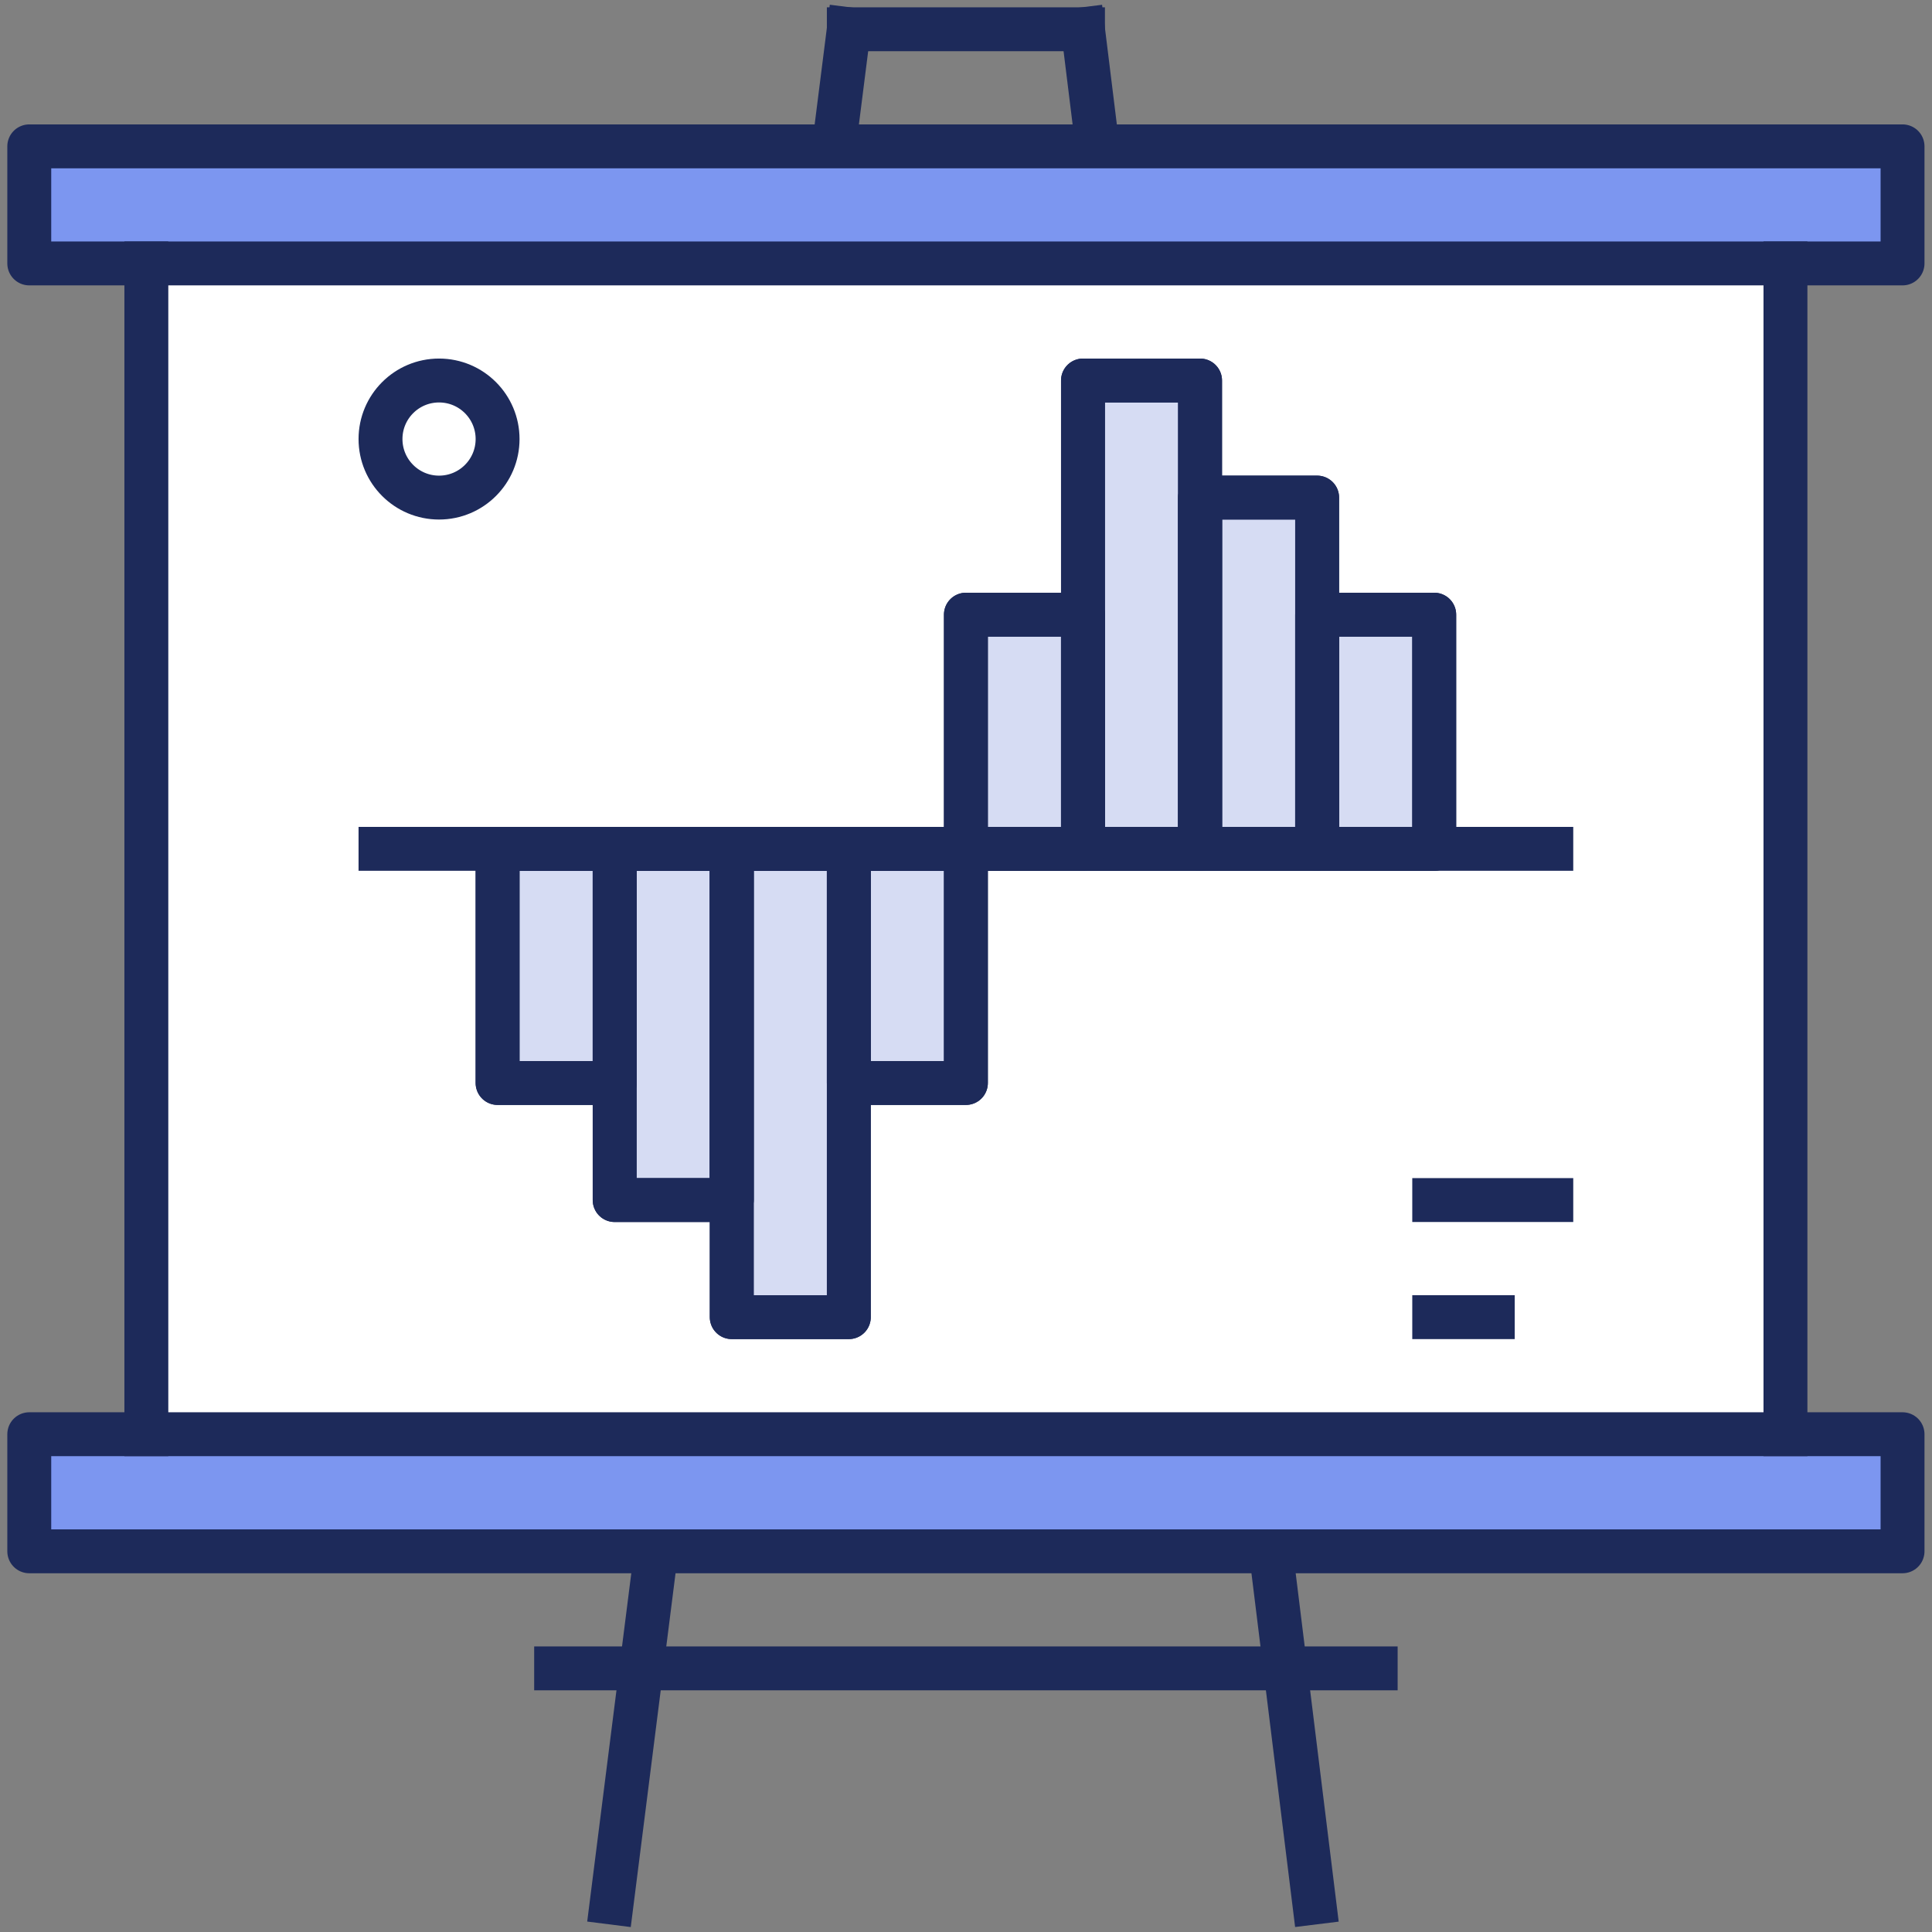 <svg xmlns="http://www.w3.org/2000/svg" xmlns:xlink="http://www.w3.org/1999/xlink" width="300px" height="300px" viewBox="0 0 300 300"><rect x="0" y="0" width="300" height="300" fill="#808080" stroke="none"/><g id="surface1"><path style="fill:none;stroke-width:1.5;stroke-linecap:square;stroke-linejoin:round;stroke:rgb(11.373%,16.471%,35.294%);stroke-opacity:1;stroke-miterlimit:10;" d="M 29 1 L 20.9 65 " transform="matrix(4.545,0,0,4.545,0,0)"></path><path style="fill:none;stroke-width:1.5;stroke-linecap:square;stroke-linejoin:round;stroke:rgb(11.373%,16.471%,35.294%);stroke-opacity:1;stroke-miterlimit:10;" d="M 37 1 L 44.9 65 " transform="matrix(4.545,0,0,4.545,0,0)"></path><path style="fill:none;stroke-width:1.5;stroke-linecap:square;stroke-linejoin:round;stroke:rgb(11.373%,16.471%,35.294%);stroke-opacity:1;stroke-miterlimit:10;" d="M 29 1 L 37 1 " transform="matrix(4.545,0,0,4.545,0,0)"></path><path style="fill:none;stroke-width:1.5;stroke-linecap:square;stroke-linejoin:round;stroke:rgb(11.373%,16.471%,35.294%);stroke-opacity:1;stroke-miterlimit:10;" d="M 19 57 L 47 57 " transform="matrix(4.545,0,0,4.545,0,0)"></path><path style=" stroke:none;fill-rule:nonzero;fill:rgb(48.627%,58.824%,94.118%);fill-opacity:1;" d="M 295.453 22.727 L 4.547 22.727 L 4.547 40.91 L 295.453 40.91 Z M 295.453 22.727 "></path><path style=" stroke:none;fill-rule:nonzero;fill:rgb(48.627%,58.824%,94.118%);fill-opacity:1;" d="M 295.453 222.727 L 4.547 222.727 L 4.547 240.91 L 295.453 240.91 Z M 295.453 222.727 "></path><path style=" stroke:none;fill-rule:nonzero;fill:rgb(100%,100%,100%);fill-opacity:1;" d="M 277.273 40.91 L 22.727 40.91 L 22.727 222.727 L 277.273 222.727 Z M 277.273 40.91 "></path><path style=" stroke:none;fill-rule:nonzero;fill:rgb(83.922%,86.275%,95.294%);fill-opacity:1;" d="M 95.453 131.816 L 77.273 131.816 L 77.273 168.184 L 95.453 168.184 Z M 95.453 131.816 "></path><path style=" stroke:none;fill-rule:nonzero;fill:rgb(83.922%,86.275%,95.294%);fill-opacity:1;" d="M 113.637 131.816 L 95.453 131.816 L 95.453 186.363 L 113.637 186.363 Z M 113.637 131.816 "></path><path style=" stroke:none;fill-rule:nonzero;fill:rgb(83.922%,86.275%,95.294%);fill-opacity:1;" d="M 131.816 131.816 L 113.637 131.816 L 113.637 204.547 L 131.816 204.547 Z M 131.816 131.816 "></path><path style=" stroke:none;fill-rule:nonzero;fill:rgb(83.922%,86.275%,95.294%);fill-opacity:1;" d="M 150 131.816 L 131.816 131.816 L 131.816 168.184 L 150 168.184 Z M 150 131.816 "></path><path style=" stroke:none;fill-rule:nonzero;fill:rgb(83.922%,86.275%,95.294%);fill-opacity:1;" d="M 204.547 131.816 L 222.727 131.816 L 222.727 95.453 L 204.547 95.453 Z M 204.547 131.816 "></path><path style=" stroke:none;fill-rule:nonzero;fill:rgb(83.922%,86.275%,95.294%);fill-opacity:1;" d="M 186.363 131.816 L 204.547 131.816 L 204.547 77.273 L 186.363 77.273 Z M 186.363 131.816 "></path><path style=" stroke:none;fill-rule:nonzero;fill:rgb(83.922%,86.275%,95.294%);fill-opacity:1;" d="M 168.184 131.816 L 186.363 131.816 L 186.363 59.09 L 168.184 59.09 Z M 168.184 131.816 "></path><path style=" stroke:none;fill-rule:nonzero;fill:rgb(83.922%,86.275%,95.294%);fill-opacity:1;" d="M 150 131.816 L 168.184 131.816 L 168.184 95.453 L 150 95.453 Z M 150 131.816 "></path><path style="fill:none;stroke-width:1.5;stroke-linecap:square;stroke-linejoin:round;stroke:rgb(11.373%,16.471%,35.294%);stroke-opacity:1;stroke-miterlimit:10;" d="M 65 5 L 1 5 L 1 9 L 65 9 Z M 65 5 " transform="matrix(4.545,0,0,4.545,0,0)"></path><path style="fill:none;stroke-width:1.5;stroke-linecap:square;stroke-linejoin:round;stroke:rgb(11.373%,16.471%,35.294%);stroke-opacity:1;stroke-miterlimit:10;" d="M 65 49 L 1 49 L 1 53 L 65 53 Z M 65 49 " transform="matrix(4.545,0,0,4.545,0,0)"></path><path style="fill:none;stroke-width:1.5;stroke-linecap:square;stroke-linejoin:round;stroke:rgb(11.373%,16.471%,35.294%);stroke-opacity:1;stroke-miterlimit:10;" d="M 61 49 L 61 9 " transform="matrix(4.545,0,0,4.545,0,0)"></path><path style="fill:none;stroke-width:1.5;stroke-linecap:square;stroke-linejoin:round;stroke:rgb(11.373%,16.471%,35.294%);stroke-opacity:1;stroke-miterlimit:10;" d="M 5 49 L 5 9 " transform="matrix(4.545,0,0,4.545,0,0)"></path><path style="fill:none;stroke-width:1.5;stroke-linecap:square;stroke-linejoin:round;stroke:rgb(11.373%,16.471%,35.294%);stroke-opacity:1;stroke-miterlimit:10;" d="M 13 29 L 53 29 " transform="matrix(4.545,0,0,4.545,0,0)"></path><path style="fill:none;stroke-width:1.5;stroke-linecap:square;stroke-linejoin:round;stroke:rgb(11.373%,16.471%,35.294%);stroke-opacity:1;stroke-miterlimit:10;" d="M 21 29 L 17 29 L 17 37 L 21 37 Z M 21 29 " transform="matrix(4.545,0,0,4.545,0,0)"></path><path style="fill:none;stroke-width:1.5;stroke-linecap:square;stroke-linejoin:round;stroke:rgb(11.373%,16.471%,35.294%);stroke-opacity:1;stroke-miterlimit:10;" d="M 25 29 L 21 29 L 21 41 L 25 41 Z M 25 29 " transform="matrix(4.545,0,0,4.545,0,0)"></path><path style="fill:none;stroke-width:1.5;stroke-linecap:square;stroke-linejoin:round;stroke:rgb(11.373%,16.471%,35.294%);stroke-opacity:1;stroke-miterlimit:10;" d="M 29 29 L 25 29 L 25 45 L 29 45 Z M 29 29 " transform="matrix(4.545,0,0,4.545,0,0)"></path><path style="fill:none;stroke-width:1.5;stroke-linecap:square;stroke-linejoin:round;stroke:rgb(11.373%,16.471%,35.294%);stroke-opacity:1;stroke-miterlimit:10;" d="M 33 29 L 29 29 L 29 37 L 33 37 Z M 33 29 " transform="matrix(4.545,0,0,4.545,0,0)"></path><path style="fill:none;stroke-width:1.5;stroke-linecap:square;stroke-linejoin:round;stroke:rgb(11.373%,16.471%,35.294%);stroke-opacity:1;stroke-miterlimit:10;" d="M 45 29 L 49 29 L 49 21 L 45 21 Z M 45 29 " transform="matrix(4.545,0,0,4.545,0,0)"></path><path style="fill:none;stroke-width:1.5;stroke-linecap:square;stroke-linejoin:round;stroke:rgb(11.373%,16.471%,35.294%);stroke-opacity:1;stroke-miterlimit:10;" d="M 41 29 L 45 29 L 45 17 L 41 17 Z M 41 29 " transform="matrix(4.545,0,0,4.545,0,0)"></path><path style="fill:none;stroke-width:1.5;stroke-linecap:square;stroke-linejoin:round;stroke:rgb(11.373%,16.471%,35.294%);stroke-opacity:1;stroke-miterlimit:10;" d="M 37 29 L 41 29 L 41 13 L 37 13 Z M 37 29 " transform="matrix(4.545,0,0,4.545,0,0)"></path><path style="fill:none;stroke-width:1.5;stroke-linecap:square;stroke-linejoin:round;stroke:rgb(11.373%,16.471%,35.294%);stroke-opacity:1;stroke-miterlimit:10;" d="M 33 29 L 37 29 L 37 21 L 33 21 Z M 33 29 " transform="matrix(4.545,0,0,4.545,0,0)"></path><path style="fill:none;stroke-width:1.5;stroke-linecap:square;stroke-linejoin:round;stroke:rgb(11.373%,16.471%,35.294%);stroke-opacity:1;stroke-miterlimit:10;" d="M 21 29 L 17 29 L 17 37 L 21 37 Z M 21 29 " transform="matrix(4.545,0,0,4.545,0,0)"></path><path style="fill:none;stroke-width:1.5;stroke-linecap:square;stroke-linejoin:round;stroke:rgb(11.373%,16.471%,35.294%);stroke-opacity:1;stroke-miterlimit:10;" d="M 25 29 L 21 29 L 21 41 L 25 41 Z M 25 29 " transform="matrix(4.545,0,0,4.545,0,0)"></path><path style="fill:none;stroke-width:1.5;stroke-linecap:square;stroke-linejoin:round;stroke:rgb(11.373%,16.471%,35.294%);stroke-opacity:1;stroke-miterlimit:10;" d="M 29 29 L 25 29 L 25 45 L 29 45 Z M 29 29 " transform="matrix(4.545,0,0,4.545,0,0)"></path><path style="fill:none;stroke-width:1.5;stroke-linecap:square;stroke-linejoin:round;stroke:rgb(11.373%,16.471%,35.294%);stroke-opacity:1;stroke-miterlimit:10;" d="M 33 29 L 29 29 L 29 37 L 33 37 Z M 33 29 " transform="matrix(4.545,0,0,4.545,0,0)"></path><path style="fill:none;stroke-width:1.5;stroke-linecap:square;stroke-linejoin:round;stroke:rgb(11.373%,16.471%,35.294%);stroke-opacity:1;stroke-miterlimit:10;" d="M 45 29 L 49 29 L 49 21 L 45 21 Z M 45 29 " transform="matrix(4.545,0,0,4.545,0,0)"></path><path style="fill:none;stroke-width:1.5;stroke-linecap:square;stroke-linejoin:round;stroke:rgb(11.373%,16.471%,35.294%);stroke-opacity:1;stroke-miterlimit:10;" d="M 41 29 L 45 29 L 45 17 L 41 17 Z M 41 29 " transform="matrix(4.545,0,0,4.545,0,0)"></path><path style="fill:none;stroke-width:1.5;stroke-linecap:square;stroke-linejoin:round;stroke:rgb(11.373%,16.471%,35.294%);stroke-opacity:1;stroke-miterlimit:10;" d="M 37 29 L 41 29 L 41 13 L 37 13 Z M 37 29 " transform="matrix(4.545,0,0,4.545,0,0)"></path><path style="fill:none;stroke-width:1.5;stroke-linecap:square;stroke-linejoin:round;stroke:rgb(11.373%,16.471%,35.294%);stroke-opacity:1;stroke-miterlimit:10;" d="M 33 29 L 37 29 L 37 21 L 33 21 Z M 33 29 " transform="matrix(4.545,0,0,4.545,0,0)"></path><path style="fill:none;stroke-width:1.5;stroke-linecap:square;stroke-linejoin:round;stroke:rgb(11.373%,16.471%,35.294%);stroke-opacity:1;stroke-miterlimit:10;" d="M 15 17 C 16.105 17 17 16.105 17 15 C 17 13.895 16.105 13 15 13 C 13.895 13 13 13.895 13 15 C 13 16.105 13.895 17 15 17 Z M 15 17 " transform="matrix(4.545,0,0,4.545,0,0)"></path><path style="fill:none;stroke-width:1.5;stroke-linecap:square;stroke-linejoin:round;stroke:rgb(11.373%,16.471%,35.294%);stroke-opacity:1;stroke-miterlimit:10;" d="M 49 41 L 53 41 " transform="matrix(4.545,0,0,4.545,0,0)"></path><path style="fill:none;stroke-width:1.5;stroke-linecap:square;stroke-linejoin:round;stroke:rgb(11.373%,16.471%,35.294%);stroke-opacity:1;stroke-miterlimit:10;" d="M 49 45 L 51 45 " transform="matrix(4.545,0,0,4.545,0,0)"></path></g></svg>
